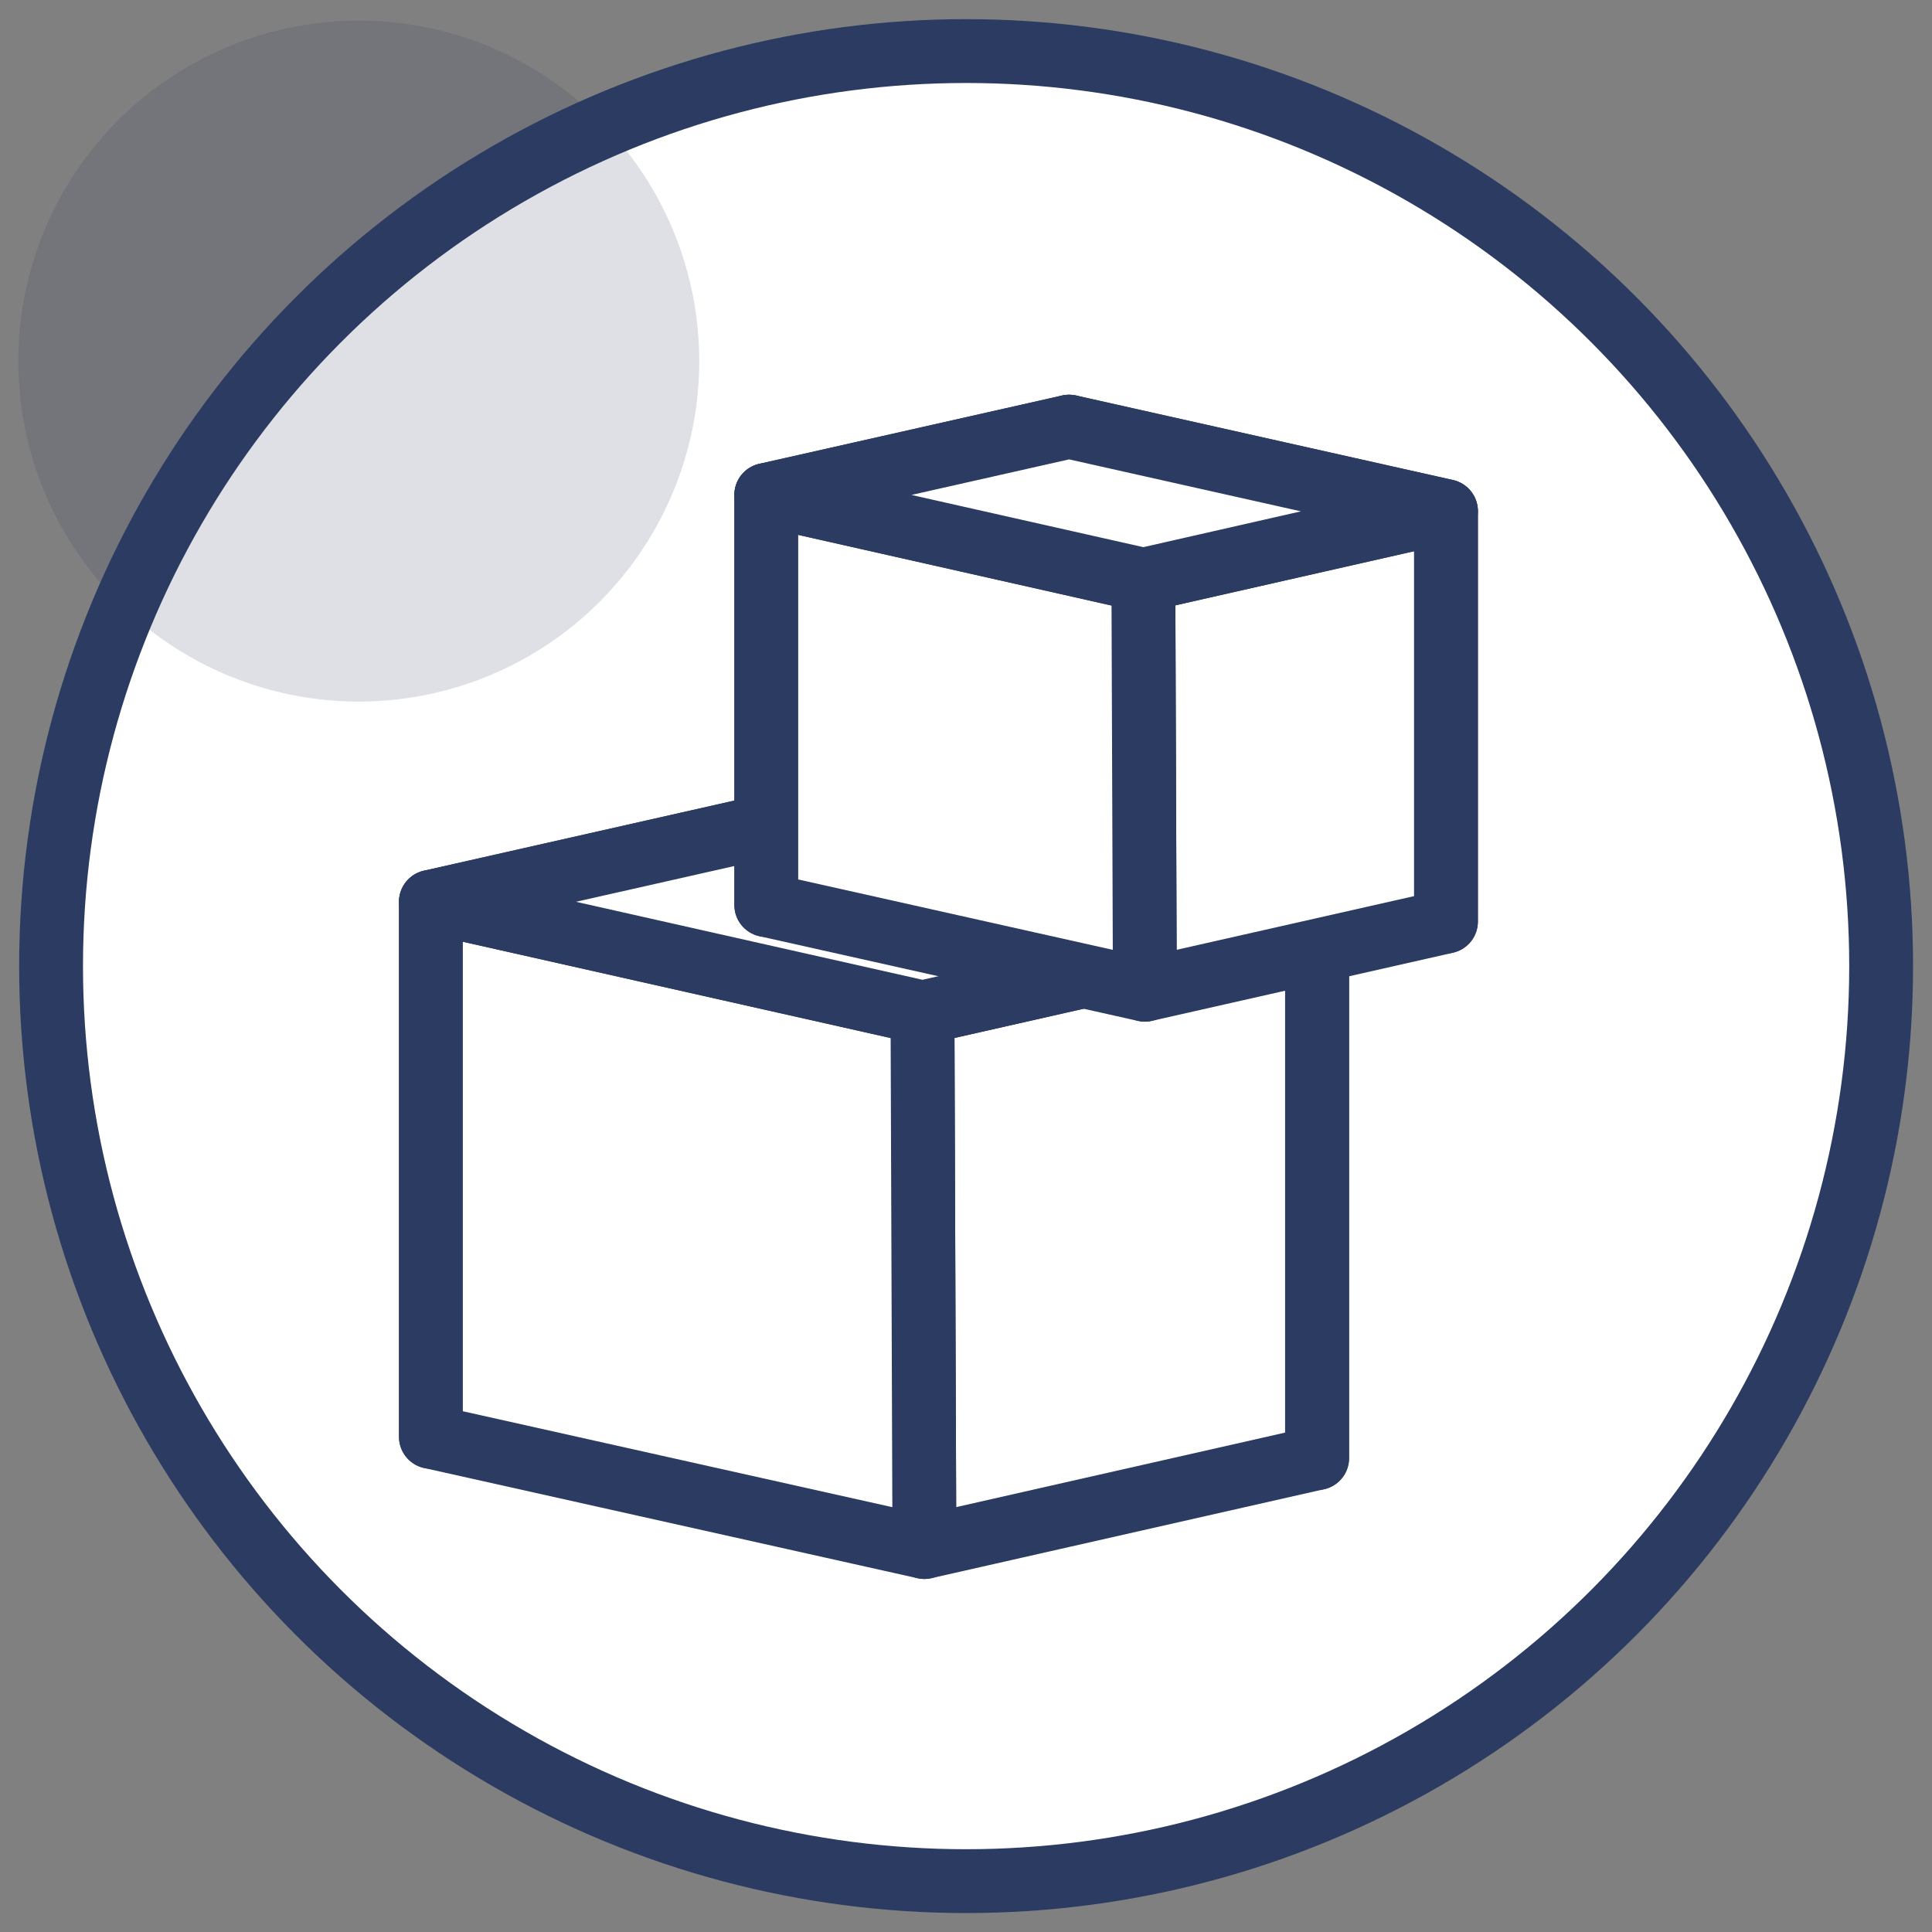 <svg xmlns="http://www.w3.org/2000/svg" id="Ebene_1" viewBox="0 0 90.79 90.79"><rect x="0" y="0" width="90.79" height="90.79" fill="#808080" stroke="none"/><defs><style>      .st0 {        fill: #2c3b61;        fill-opacity: .16;      }      .st1 {        stroke-miterlimit: 10;      }      .st1, .st2 {        fill: #fff;        stroke: #2b3b61;        stroke-width: 3px;      }      .st2 {        stroke-linecap: round;        stroke-linejoin: round;      }    </style></defs><g><circle class="st1" cx="45.4" cy="45.4" r="43"></circle><g><g><polygon class="st2" points="20.25 67.52 38.8 63.33 38.8 38.19 20.25 42.38 20.25 67.52"></polygon><polygon class="st2" points="61.9 68.52 38.8 63.33 38.8 38.19 61.9 43.38 61.9 68.52"></polygon><polygon class="st2" points="43.44 72.7 61.89 68.52 61.89 43.38 43.35 47.58 43.44 72.7"></polygon><polygon class="st2" points="43.44 72.7 20.25 67.52 20.25 42.38 43.35 47.58 43.44 72.7"></polygon><polygon class="st2" points="20.25 42.38 38.8 38.19 61.9 43.38 43.35 47.58 20.25 42.38"></polygon></g><g><polygon class="st2" points="36.01 42.53 50.24 39.31 50.24 20.05 36.01 23.26 36.01 42.53"></polygon><polygon class="st2" points="67.95 43.3 50.24 39.31 50.24 20.05 67.95 24.02 67.95 43.3"></polygon><polygon class="st2" points="53.8 46.51 67.95 43.31 67.95 24.03 53.73 27.25 53.8 46.51"></polygon><polygon class="st2" points="53.8 46.51 36.01 42.53 36.01 23.26 53.73 27.26 53.8 46.51"></polygon><polygon class="st2" points="36.01 23.26 50.24 20.05 67.95 24.02 53.73 27.25 36.01 23.26"></polygon></g></g></g><circle class="st0" cx="16.86" cy="16.97" r="16"></circle></svg>